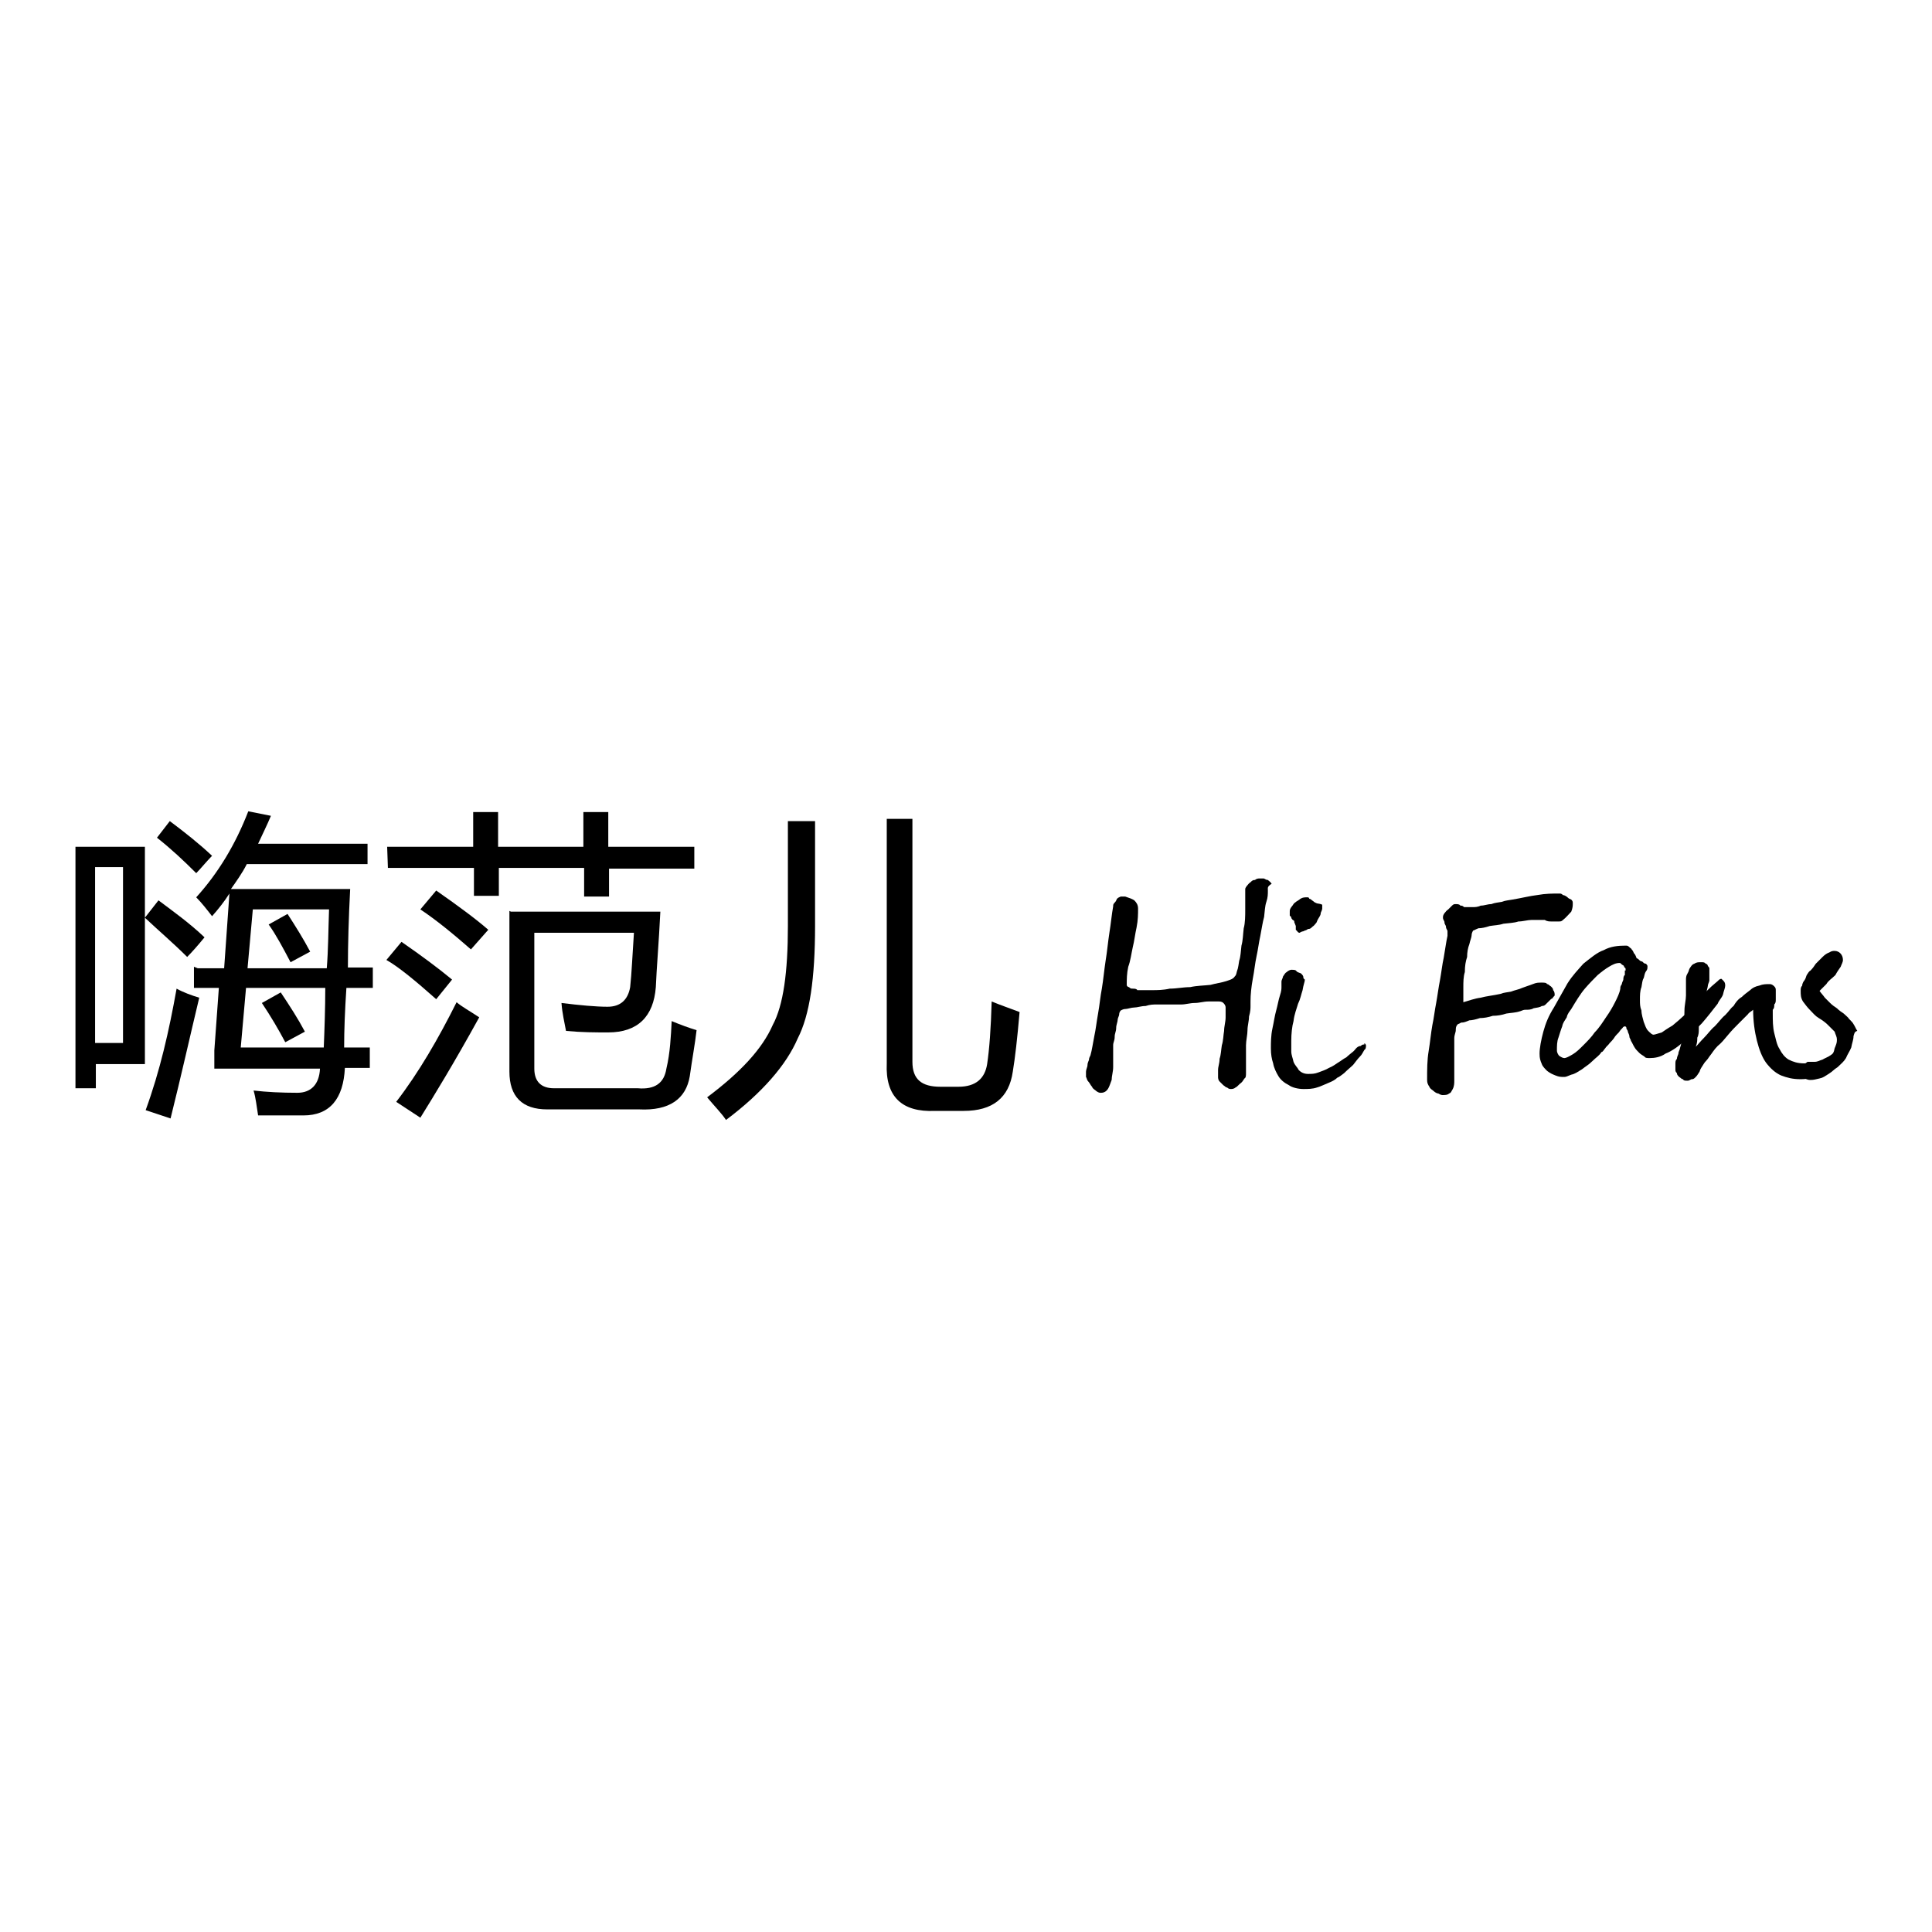 <?xml version="1.0" encoding="utf-8"?>
<!-- Svg Vector Icons : http://www.onlinewebfonts.com/icon -->
<!DOCTYPE svg PUBLIC "-//W3C//DTD SVG 1.1//EN" "http://www.w3.org/Graphics/SVG/1.1/DTD/svg11.dtd">
<svg version="1.1" xmlns="http://www.w3.org/2000/svg" xmlns:xlink="http://www.w3.org/1999/xlink" x="0px" y="0px" viewBox="0 0 256 256" enable-background="new 0 0 256 256" xml:space="preserve">
<g><g><path fill="#000000" d="M10,112.2h9.2V141h-6.5v3.2H10L10,112.2L10,112.2z M16.3,114.9h-3.7v23.3h3.7V114.9L16.3,114.9z M21,119.3c2,1.5,4.1,3,6.1,4.9c-0.9,1.1-1.7,2-2.3,2.6c-1.8-1.8-3.8-3.5-5.6-5.2L21,119.3L21,119.3z M23.4,131c0.9,0.5,2,0.9,3,1.2c-1.2,5-2.4,10.4-3.8,16l-3.3-1.1C21.2,141.9,22.4,136.6,23.4,131L23.4,131z M22.5,108.8c2,1.5,3.9,3,5.6,4.6c-0.7,0.7-1.5,1.7-2.1,2.3c-1.7-1.7-3.3-3.2-5.2-4.7L22.5,108.8L22.5,108.8z M26.2,128.3h3.5l0.7-9.9c-0.7,1.1-1.5,2.1-2.3,3c-0.7-0.9-1.4-1.8-2.1-2.5c2.9-3.2,5.2-7,6.9-11.4l3,0.6c-0.5,1.2-1.1,2.4-1.7,3.7h14.5v2.7h-16c-0.6,1.2-1.4,2.3-2.1,3.3h15.8c-0.2,3.8-0.3,7.3-0.3,10.4h3.3v2.7h-3.5c-0.2,3-0.3,5.6-0.3,7.9H49v2.7h-3.3c-0.2,4.1-2,6.3-5.5,6.3h-6c-0.2-1.2-0.3-2.3-0.6-3.3c1.7,0.2,3.7,0.3,5.8,0.3c1.8,0,2.9-1.1,3-3.2h-14v-2.4l0.6-8.3h-3.3v-2.8L26.2,128.3L26.2,128.3z M43.1,130.9H32.6l-0.7,7.9h11C43,136.4,43.1,133.6,43.1,130.9L43.1,130.9z M33.5,120.5l-0.7,7.8h10.5c0.2-2.5,0.2-5,0.3-7.8L33.5,120.5L33.5,120.5z M34.7,132.9l2.5-1.4c1.2,1.8,2.3,3.5,3.2,5.2l-2.6,1.4C36.9,136.4,35.9,134.7,34.7,132.9L34.7,132.9z M35.6,122.5l2.5-1.4c1.1,1.7,2.1,3.3,3,5l-2.6,1.4C37.5,125.6,36.6,123.9,35.6,122.5L35.6,122.5z"/><path fill="#000000" d="M53.2,124.8c2.6,1.8,4.9,3.5,6.7,5l-2.1,2.6c-2.7-2.4-5-4.3-6.6-5.2L53.2,124.8L53.2,124.8z M51.3,112.2h11.4v-4.6h3.3v4.6h11.3v-4.6h3.3v4.6h11.4v2.9H80.7v3.7h-3.3V115H66.1v3.7h-3.3V115H51.4L51.3,112.2L51.3,112.2z M60.5,132.8c0.7,0.6,1.8,1.2,3,2c-3.3,6-6,10.4-7.8,13.3l-3.2-2.1C55.5,142.1,58.1,137.6,60.5,132.8L60.5,132.8z M57.8,118c3,2.1,5.3,3.8,6.9,5.2l-2.3,2.6c-2.4-2.1-4.6-3.9-6.7-5.3L57.8,118L57.8,118z M67.7,120.8h19.8c-0.2,4.1-0.5,7.5-0.6,10c-0.3,3.9-2.4,6-6.3,6c-1.7,0-3.5,0-5.6-0.2c-0.2-1.1-0.5-2.3-0.6-3.7c2.4,0.3,4.6,0.5,6.1,0.5c1.7,0,2.7-0.9,3-2.6c0.2-1.8,0.3-4.3,0.5-7.2H70.8v18c0,1.7,0.9,2.6,2.6,2.6h11.1c2.3,0.2,3.5-0.7,3.8-2.6c0.5-2.1,0.6-4.3,0.7-6.3c1.2,0.5,2.3,0.9,3.3,1.2c-0.2,1.8-0.6,3.9-0.9,6.1c-0.5,3-2.7,4.6-6.7,4.4H72.5c-3.3,0-5-1.7-5-5v-21.3L67.7,120.8L67.7,120.8z"/><path fill="#000000" d="M104.3,108.8h3.7v13.9c0,6.9-0.7,11.8-2.3,14.9c-1.5,3.5-4.7,7.2-9.5,10.8c-0.6-0.9-1.5-1.8-2.5-3c4.4-3.3,7.3-6.4,8.7-9.6c1.4-2.6,2-7,2-13.1v-13.9L104.3,108.8L104.3,108.8z M117.2,108.5h3.7v32.2c0,2.3,1.2,3.3,3.7,3.3h2.4c2.3,0,3.5-1.1,3.8-3c0.3-2,0.5-4.7,0.6-8.3c1.2,0.5,2.4,0.9,3.7,1.4c-0.3,3.5-0.6,6.1-0.9,7.9c-0.5,3.5-2.7,5.2-6.5,5.2h-3.8c-4.4,0.2-6.6-1.9-6.4-6.3v-32.4H117.2z"/><path fill="#000000" d="M168,118c0,0.5,0,0.9-0.2,1.5c-0.2,0.6-0.2,1.2-0.3,2c-0.2,0.7-0.3,1.5-0.5,2.5c-0.2,0.9-0.3,1.8-0.5,2.7c-0.2,0.9-0.3,2-0.5,3c-0.2,1.1-0.3,2.1-0.3,3v0.6c0,0.3,0,0.7-0.2,1.4c0,0.6-0.2,1.2-0.2,1.8s-0.2,1.4-0.2,2v2v1.7c0,0.3,0,0.6-0.2,0.7c-0.2,0.3-0.3,0.5-0.6,0.7c-0.2,0.2-0.5,0.5-0.6,0.5c-0.2,0.2-0.5,0.2-0.6,0.2s-0.3,0-0.5-0.2c-0.2,0-0.3-0.2-0.5-0.3l-0.5-0.5c-0.2-0.2-0.2-0.5-0.2-0.6v-0.9c0-0.5,0.2-0.9,0.2-1.5c0.2-0.6,0.2-1.2,0.3-1.8c0.2-0.6,0.2-1.4,0.3-1.9c0-0.6,0.2-1.2,0.2-1.8v-1.3c0-0.3-0.2-0.5-0.3-0.6c-0.2-0.2-0.5-0.2-0.6-0.2h-1.4c-0.6,0-1.2,0.2-1.8,0.2c-0.6,0-1.2,0.2-1.8,0.2h-1.4h-0.6h-1.2c-0.5,0-0.9,0-1.5,0.2c-0.6,0-1.1,0.2-1.5,0.2s-0.9,0.2-1.2,0.2s-0.6,0.2-0.6,0.2s-0.2,0.2-0.2,0.5c0,0.2-0.2,0.5-0.2,0.7c0,0.3-0.2,0.7-0.2,1.1c0,0.5-0.2,0.7-0.2,1.2c0,0.5-0.2,0.7-0.2,1.1v0.9v2c0,0.6-0.2,1.2-0.2,1.7c-0.2,0.5-0.3,0.9-0.5,1.2c-0.2,0.3-0.5,0.5-0.9,0.5c-0.2,0-0.3,0-0.6-0.2c-0.2-0.2-0.5-0.3-0.6-0.6c-0.2-0.2-0.3-0.5-0.5-0.7s-0.2-0.5-0.3-0.6v-0.7c0-0.3,0.2-0.6,0.2-0.9c0-0.3,0.2-0.6,0.2-0.7c0-0.3,0.2-0.5,0.2-0.6c0.2-0.7,0.3-1.5,0.5-2.5c0.2-0.9,0.3-1.9,0.5-3c0.2-1.1,0.3-2.3,0.5-3.3c0.2-1.2,0.3-2.4,0.5-3.7c0.2-1.2,0.3-2.4,0.5-3.7c0.2-1.2,0.3-2.4,0.5-3.5c0-0.2,0-0.3,0.2-0.5c0.2-0.2,0.2-0.3,0.3-0.5c0.2-0.2,0.3-0.2,0.5-0.3h0.6c0.6,0.2,0.9,0.3,1.2,0.5c0.3,0.3,0.5,0.6,0.5,1.1c0,0.7,0,1.5-0.2,2.5c-0.2,0.9-0.3,1.8-0.5,2.6c-0.2,0.9-0.3,1.8-0.6,2.6c-0.2,0.9-0.2,1.7-0.2,2.4c0,0.2,0.2,0.3,0.3,0.3c0.2,0.2,0.3,0.2,0.5,0.2c0.2,0,0.5,0,0.6,0.2h0.6h1.4c0.6,0,1.4,0,2.3-0.2c0.9,0,1.8-0.2,2.7-0.2c0.9-0.2,1.8-0.2,2.7-0.3c0.7-0.2,1.5-0.3,2.1-0.5c0.6-0.2,0.9-0.3,1.1-0.6c0.2-0.2,0.2-0.3,0.3-0.7c0.2-0.5,0.2-0.9,0.3-1.4c0.2-0.6,0.2-1.2,0.3-2c0.2-0.7,0.2-1.5,0.3-2.3c0.2-0.7,0.2-1.7,0.2-2.5v-2.6c0-0.2,0-0.2,0.2-0.5c0.2-0.2,0.2-0.3,0.5-0.5c0.2-0.2,0.3-0.3,0.6-0.3c0.2-0.2,0.5-0.2,0.6-0.2h0.5c0.2,0,0.3,0.2,0.6,0.2c0.2,0.2,0.3,0.2,0.5,0.5C167.9,117.5,168,117.6,168,118L168,118z"/><path fill="#000000" d="M181,138.5c0,0.2,0,0.5-0.2,0.6c-0.2,0.3-0.3,0.6-0.6,0.9c-0.3,0.3-0.5,0.6-0.9,1.1c-0.3,0.3-0.7,0.6-1.2,1.1c-0.3,0.2-0.6,0.5-0.9,0.6c-0.3,0.3-0.7,0.5-1.2,0.7c-0.5,0.2-1.1,0.5-1.5,0.6c-0.6,0.2-1.2,0.2-1.8,0.2c-0.7,0-1.5-0.2-1.9-0.5c-0.6-0.3-1.1-0.7-1.4-1.2c-0.3-0.5-0.6-1.1-0.7-1.7c-0.2-0.6-0.3-1.2-0.3-2c0-0.7,0-1.7,0.2-2.6c0.2-0.9,0.3-1.7,0.5-2.4c0.2-0.7,0.3-1.4,0.5-2c0.2-0.6,0.2-0.9,0.2-1.1v-0.7c0-0.3,0.2-0.5,0.2-0.7c0.2-0.3,0.3-0.5,0.5-0.6c0.2-0.2,0.5-0.3,0.6-0.3c0.3,0,0.6,0,0.7,0.2c0.2,0.2,0.5,0.2,0.6,0.3c0.2,0.2,0.3,0.3,0.3,0.5c0,0.2,0.2,0.3,0.2,0.3c0,0.3-0.2,0.7-0.3,1.4c-0.2,0.6-0.3,1.2-0.6,1.8c-0.2,0.7-0.5,1.4-0.6,2.3c-0.2,0.7-0.3,1.7-0.3,2.6v1.4c0,0.5,0.2,0.9,0.3,1.4c0.2,0.5,0.5,0.7,0.7,1.1c0.3,0.3,0.7,0.5,1.2,0.5s0.9,0,1.4-0.2c0.5-0.2,0.9-0.3,1.4-0.6c0.5-0.2,0.9-0.5,1.2-0.7c0.5-0.3,0.7-0.5,1.1-0.7c0.3-0.3,0.6-0.5,0.7-0.6c0.3-0.2,0.5-0.5,0.6-0.6s0.3-0.3,0.6-0.3c0.2-0.2,0.3-0.2,0.5-0.2C180.7,138.2,180.9,138.2,181,138.5C181,138.3,181,138.4,181,138.5L181,138.5z M175.2,119.9v0.5c0,0.2-0.2,0.5-0.2,0.6c0,0.3-0.2,0.5-0.3,0.7c-0.2,0.3-0.2,0.5-0.3,0.6c-0.2,0.2-0.2,0.3-0.5,0.5c-0.2,0.2-0.3,0.3-0.6,0.3c-0.2,0.2-0.5,0.2-0.6,0.3c-0.2,0-0.5,0.2-0.5,0.2s-0.2,0-0.3-0.2l-0.2-0.2V123v-0.3l-0.2-0.5c0-0.2,0-0.2-0.2-0.3c0,0-0.2-0.2-0.2-0.3c0-0.2-0.2-0.2-0.2-0.3v-0.5c0-0.2,0-0.3,0.2-0.6c0.2-0.2,0.3-0.5,0.5-0.6c0.2-0.2,0.5-0.3,0.7-0.5c0.3-0.2,0.6-0.2,0.9-0.2c0.2,0,0.2,0,0.3,0.2c0.2,0,0.3,0.2,0.5,0.3c0.2,0.2,0.3,0.2,0.5,0.3C175.2,119.8,175.2,119.9,175.2,119.9L175.2,119.9z"/><path fill="#000000" d="M207.1,121.9c-0.2,0.2-0.3,0.2-0.6,0.2h-0.9c-0.3,0-0.6,0-0.9-0.2H204h-1.1c-0.5,0-1.1,0.2-1.7,0.2c-0.6,0.2-1.2,0.2-2,0.3c-0.6,0.2-1.2,0.2-1.8,0.3c-0.6,0.2-1.1,0.3-1.5,0.3c-0.5,0.2-0.6,0.3-0.7,0.3c0,0-0.2,0.3-0.2,0.6c0,0.3-0.2,0.7-0.3,1.2c-0.2,0.5-0.3,1.1-0.3,1.7c-0.2,0.6-0.3,1.2-0.3,2c-0.2,0.6-0.2,1.4-0.2,2v2c0.7-0.2,1.5-0.5,2.3-0.6c0.7-0.2,1.7-0.3,2.6-0.5c0.5-0.2,0.9-0.2,1.4-0.3c0.5-0.2,1.1-0.3,1.5-0.5c0.5-0.2,0.9-0.3,1.4-0.5c0.5-0.2,0.7-0.2,1.2-0.2c0.3,0,0.6,0,0.7,0.2c0.2,0,0.3,0.2,0.5,0.3c0.2,0.2,0.3,0.3,0.3,0.5c0.2,0.2,0.2,0.5,0.2,0.6s0,0.2-0.2,0.3c0,0.2-0.2,0.2-0.3,0.3l-0.3,0.3l-0.3,0.3c-0.2,0.2-0.3,0.3-0.6,0.3c-0.3,0.2-0.6,0.2-1.1,0.3c-0.3,0.2-0.7,0.2-1.1,0.2c-0.3,0-0.6,0.2-0.7,0.2c-0.6,0.2-1.2,0.2-1.8,0.3c-0.6,0.2-1.2,0.3-1.8,0.3c-0.6,0.2-1.2,0.3-1.7,0.3c-0.6,0.2-1.1,0.3-1.4,0.3c-0.5,0.2-0.7,0.3-1.1,0.3c-0.3,0.2-0.5,0.2-0.5,0.3c-0.2,0.2-0.2,0.5-0.2,0.7c0,0.3-0.2,0.6-0.2,1.1v1.2v1.2v1.2v0.9v1.1c0,0.3,0,0.7-0.2,1.1c-0.2,0.3-0.2,0.5-0.5,0.6c-0.2,0.2-0.5,0.2-0.9,0.2c0,0-0.2,0-0.5-0.2c-0.2,0-0.5-0.2-0.6-0.3c-0.2-0.2-0.5-0.3-0.6-0.6c-0.2-0.3-0.3-0.5-0.3-0.9c0-1.4,0-2.6,0.2-3.8c0.2-1.2,0.3-2.4,0.5-3.5c0.2-0.9,0.3-1.9,0.5-2.9c0.2-1.1,0.3-2,0.5-3c0.2-1.1,0.3-2.1,0.5-3c0.2-1.1,0.3-2,0.5-2.9v-0.6c0-0.2-0.2-0.3-0.2-0.6c0-0.2-0.2-0.3-0.2-0.6c0-0.2-0.2-0.3-0.2-0.6c0-0.2,0-0.3,0.2-0.6c0.2-0.2,0.2-0.3,0.5-0.5l0.5-0.5c0.2-0.2,0.3-0.2,0.5-0.2c0.2,0,0.5,0,0.6,0.2c0.2,0,0.3,0,0.5,0.2h0.5h0.6c0.3,0,0.7,0,1.1-0.2c0.5,0,0.9-0.2,1.4-0.2c0.5-0.2,0.9-0.2,1.4-0.3c0.5-0.2,0.9-0.2,1.4-0.3c1.2-0.2,2.4-0.5,3.3-0.6c1.1-0.2,2-0.2,2.9-0.2c0.2,0,0.3,0,0.5,0.2c0.2,0,0.5,0.2,0.6,0.3c0.2,0.2,0.3,0.2,0.5,0.3c0.2,0.2,0.2,0.3,0.2,0.5c0,0.3,0,0.6-0.2,1.1C207.9,121.1,207.5,121.6,207.1,121.9L207.1,121.9z"/><path fill="#000000" d="M228.6,130.6c0,0.3-0.2,0.7-0.3,1.2c-0.2,0.5-0.5,0.7-0.7,1.2c-0.7,0.9-1.4,1.8-2.1,2.6l-2.3,2.3c-0.7,0.7-1.7,1.4-2.5,1.7c-0.7,0.5-1.5,0.6-2.1,0.6c-0.3,0-0.6,0-0.7-0.2c-0.3-0.2-0.5-0.3-0.7-0.5s-0.5-0.5-0.6-0.7c-0.2-0.3-0.3-0.6-0.5-0.9c0-0.2-0.2-0.3-0.2-0.6c0-0.2-0.2-0.5-0.2-0.6c0-0.2-0.2-0.3-0.2-0.5c0-0.2-0.2-0.2-0.2-0.2s-0.2,0-0.3,0.2c-0.2,0.2-0.3,0.3-0.5,0.6c-0.2,0.2-0.5,0.5-0.6,0.7c-0.2,0.3-0.5,0.6-0.6,0.7c-0.2,0.3-0.5,0.5-0.6,0.7c-0.2,0.2-0.3,0.5-0.5,0.5c-0.3,0.5-0.7,0.7-1.2,1.2s-0.9,0.7-1.4,1.1c-0.5,0.3-0.9,0.6-1.4,0.7c-0.5,0.2-0.7,0.3-0.9,0.3c-0.5,0-0.7,0-1.2-0.2c-0.5-0.2-0.7-0.3-1.1-0.6c-0.3-0.3-0.6-0.6-0.7-0.9c-0.2-0.5-0.3-0.7-0.3-1.4c0-0.7,0.2-1.8,0.5-2.9c0.3-1.1,0.7-2.1,1.4-3.2c0.6-1.1,1.2-2.1,1.8-3.2c0.7-1.1,1.4-1.8,2.1-2.6c0.9-0.7,1.8-1.5,2.7-1.8c0.9-0.5,1.9-0.6,2.9-0.6c0.2,0,0.3,0,0.5,0.2c0.2,0.2,0.3,0.2,0.3,0.3c0.2,0.2,0.2,0.3,0.3,0.5c0.2,0.2,0.2,0.3,0.3,0.5c0,0.2,0.2,0.2,0.3,0.3c0.2,0.2,0.3,0.3,0.5,0.3c0.2,0.2,0.3,0.3,0.5,0.3c0.2,0.2,0.2,0.3,0.2,0.3c0,0.3,0,0.5-0.2,0.7c-0.2,0.3-0.2,0.6-0.3,0.9c-0.2,0.3-0.2,0.7-0.3,1.2c-0.2,0.5-0.2,1.1-0.2,1.7c0,0.5,0,0.9,0.2,1.4c0,0.5,0.2,1.1,0.3,1.5c0.2,0.5,0.3,0.9,0.6,1.2c0.3,0.3,0.5,0.5,0.7,0.5s0.7-0.2,1.1-0.3c0.3-0.2,0.7-0.5,1.4-0.9c1.1-0.9,2.1-1.8,3-2.9c0.9-1.1,1.9-2.1,3-3c0.2-0.2,0.3-0.3,0.5-0.3C228.4,130,228.6,130.1,228.6,130.6L228.6,130.6z M215.4,128.6v-0.2c0-0.2-0.2-0.2-0.2-0.3c0-0.2-0.2-0.2-0.3-0.3c-0.2-0.2-0.2-0.2-0.3-0.2l0,0c-0.5,0-0.9,0.2-1.4,0.5c-0.5,0.3-0.9,0.6-1.5,1.1c-0.5,0.5-1.1,1.1-1.7,1.8c-0.6,0.7-1.2,1.7-1.8,2.7c-0.2,0.3-0.5,0.6-0.6,1.1c-0.3,0.5-0.5,0.7-0.6,1.2c-0.2,0.5-0.3,0.9-0.5,1.5c-0.2,0.5-0.2,1.1-0.2,1.7c0,0.3,0.2,0.6,0.3,0.7c0.3,0.2,0.5,0.3,0.7,0.3s0.6-0.2,1.1-0.5c0.5-0.3,0.9-0.7,1.4-1.2s1.1-1.1,1.5-1.7c0.6-0.6,1.1-1.4,1.5-2c0.5-0.7,0.9-1.4,1.2-2c0.3-0.6,0.6-1.2,0.7-1.8c0-0.2,0-0.3,0.2-0.6c0-0.2,0.2-0.5,0.2-0.6s0-0.5,0.2-0.6V128.6L215.4,128.6z"/><path fill="#000000" d="M244.9,138.8c0,0.5-0.2,0.7-0.5,1.2c-0.3,0.5-0.6,0.9-1.2,1.4c-0.5,0.5-1.2,0.7-2,1.1c-0.7,0.3-1.7,0.5-2.6,0.5c-1.1,0-1.8-0.2-2.6-0.5c-0.7-0.3-1.4-0.9-2-1.7c-0.5-0.7-0.9-1.7-1.2-2.9c-0.3-1.2-0.5-2.6-0.5-4.1c-0.2,0.2-0.5,0.3-0.7,0.6l-1.2,1.2c-0.5,0.5-0.9,0.9-1.4,1.5c-0.5,0.6-0.9,1.1-1.4,1.5c-0.5,0.5-0.7,0.9-1.1,1.4c-0.3,0.5-0.6,0.7-0.7,0.9c-0.3,0.5-0.5,0.7-0.6,1.1c-0.2,0.3-0.3,0.5-0.5,0.7c-0.2,0.2-0.3,0.3-0.5,0.3c-0.2,0-0.3,0.2-0.6,0.2c-0.3,0-0.5,0-0.6-0.2c-0.2,0-0.3-0.2-0.5-0.3c-0.2-0.2-0.3-0.3-0.3-0.5c-0.2-0.2-0.2-0.3-0.2-0.5v-0.7c0-0.3,0-0.5,0.2-0.7c0-0.3,0.2-0.6,0.2-0.7c0-0.3,0.2-0.5,0.2-0.7c0.2-0.6,0.3-1.2,0.3-2.1c0.2-0.7,0.3-1.8,0.3-2.9c0-0.7,0.2-1.4,0.2-2v-2c0-0.3,0-0.6,0.2-0.9c0.2-0.3,0.2-0.6,0.3-0.7c0.2-0.3,0.3-0.5,0.6-0.6c0.3-0.2,0.5-0.2,0.9-0.2c0.3,0,0.5,0,0.6,0.2c0.2,0,0.3,0.2,0.3,0.3c0.2,0.2,0.2,0.3,0.2,0.3v0.5v0.5v0.3v0.3c0,0.2-0.2,0.5-0.2,0.7s-0.2,0.7-0.2,1.1c-0.2,0.5-0.2,0.7-0.3,1.2c-0.2,0.9-0.3,1.5-0.5,2.1c-0.2,0.5-0.2,0.9-0.2,1.4c0,0.3,0,0.7-0.2,1.1c0,0.3,0,0.7-0.2,1.2c0.3-0.3,0.6-0.7,1.1-1.2c0.5-0.5,0.9-1.1,1.4-1.5c0.5-0.5,0.9-1.1,1.4-1.5c0.5-0.5,0.7-0.9,1.1-1.2c0.3-0.5,0.6-0.9,1.1-1.2c0.3-0.3,0.7-0.6,1.1-0.9c0.3-0.3,0.7-0.5,1.2-0.6c0.5-0.2,0.9-0.2,1.4-0.2c0.3,0,0.5,0.2,0.6,0.3c0.2,0.2,0.2,0.3,0.2,0.6v0.3v0.3v0.5c0,0.3,0,0.5-0.2,0.7c0,0.3,0,0.5-0.2,0.7v0.5c0,0.9,0,1.8,0.2,2.6c0.2,0.7,0.3,1.5,0.7,2.1c0.3,0.6,0.7,1.1,1.2,1.4c0.6,0.3,1.2,0.5,2,0.5c0.5,0,0.9,0,1.4-0.2c0.5,0,0.7-0.2,1.1-0.3c0.3-0.2,0.7-0.3,1.1-0.6c0.3-0.2,0.7-0.5,1.2-0.7l0.2-0.2c0.2,0,0.2-0.2,0.3-0.2c0.2,0,0.2-0.2,0.2-0.2L244.9,138.8L244.9,138.8z"/><path fill="#000000" d="M245.6,137.3c0,0.5-0.2,0.9-0.3,1.5c-0.2,0.5-0.5,0.9-0.7,1.4c-0.3,0.5-0.6,0.7-1.1,1.2c-0.5,0.3-0.7,0.6-1.2,0.9c-0.5,0.3-0.7,0.5-1.2,0.6s-0.7,0.2-1.2,0.2s-0.7-0.2-0.9-0.3c-0.2-0.2-0.3-0.5-0.3-0.9c0-0.3,0-0.6,0.2-0.7c0.2-0.2,0.3-0.3,0.6-0.5h0.2h0.3h0.3h0.3h0.3c0.2,0,0.3,0,0.5-0.2c0.2,0,0.3-0.2,0.5-0.2c0.2-0.2,0.3-0.2,0.5-0.3c0.5-0.3,0.6-0.6,0.7-1.1c0.2-0.5,0.3-0.7,0.3-1.1c0-0.5-0.2-0.7-0.3-1.1l-0.9-0.9c-0.3-0.3-0.7-0.6-1.2-0.9c-0.5-0.3-0.7-0.6-1.2-1.1c-0.3-0.3-0.6-0.7-0.9-1.1c-0.3-0.5-0.3-0.9-0.3-1.4c0-0.3,0-0.5,0.2-0.7c0-0.3,0.2-0.6,0.3-0.7c0.2-0.3,0.2-0.5,0.3-0.7c0.2-0.3,0.3-0.5,0.5-0.6c0.3-0.3,0.5-0.6,0.7-0.9l0.9-0.9c0.3-0.3,0.6-0.5,0.9-0.6c0.3-0.2,0.5-0.2,0.7-0.2c0.6,0,1.1,0.5,1.1,1.2c0,0.3-0.2,0.6-0.3,0.9c-0.2,0.3-0.5,0.7-0.7,1.1c-0.5,0.5-0.9,0.7-1.2,1.2l-0.9,0.9c0.2,0.3,0.5,0.6,0.7,0.9l0.7,0.7c0.3,0.3,0.6,0.5,0.9,0.7c0.3,0.3,0.6,0.5,0.9,0.7c0.3,0.3,0.6,0.5,0.7,0.7c0.3,0.3,0.5,0.5,0.6,0.7c0.2,0.3,0.3,0.6,0.5,0.9C245.7,136.7,245.7,137,245.6,137.3L245.6,137.3z"/></g></g>
</svg>